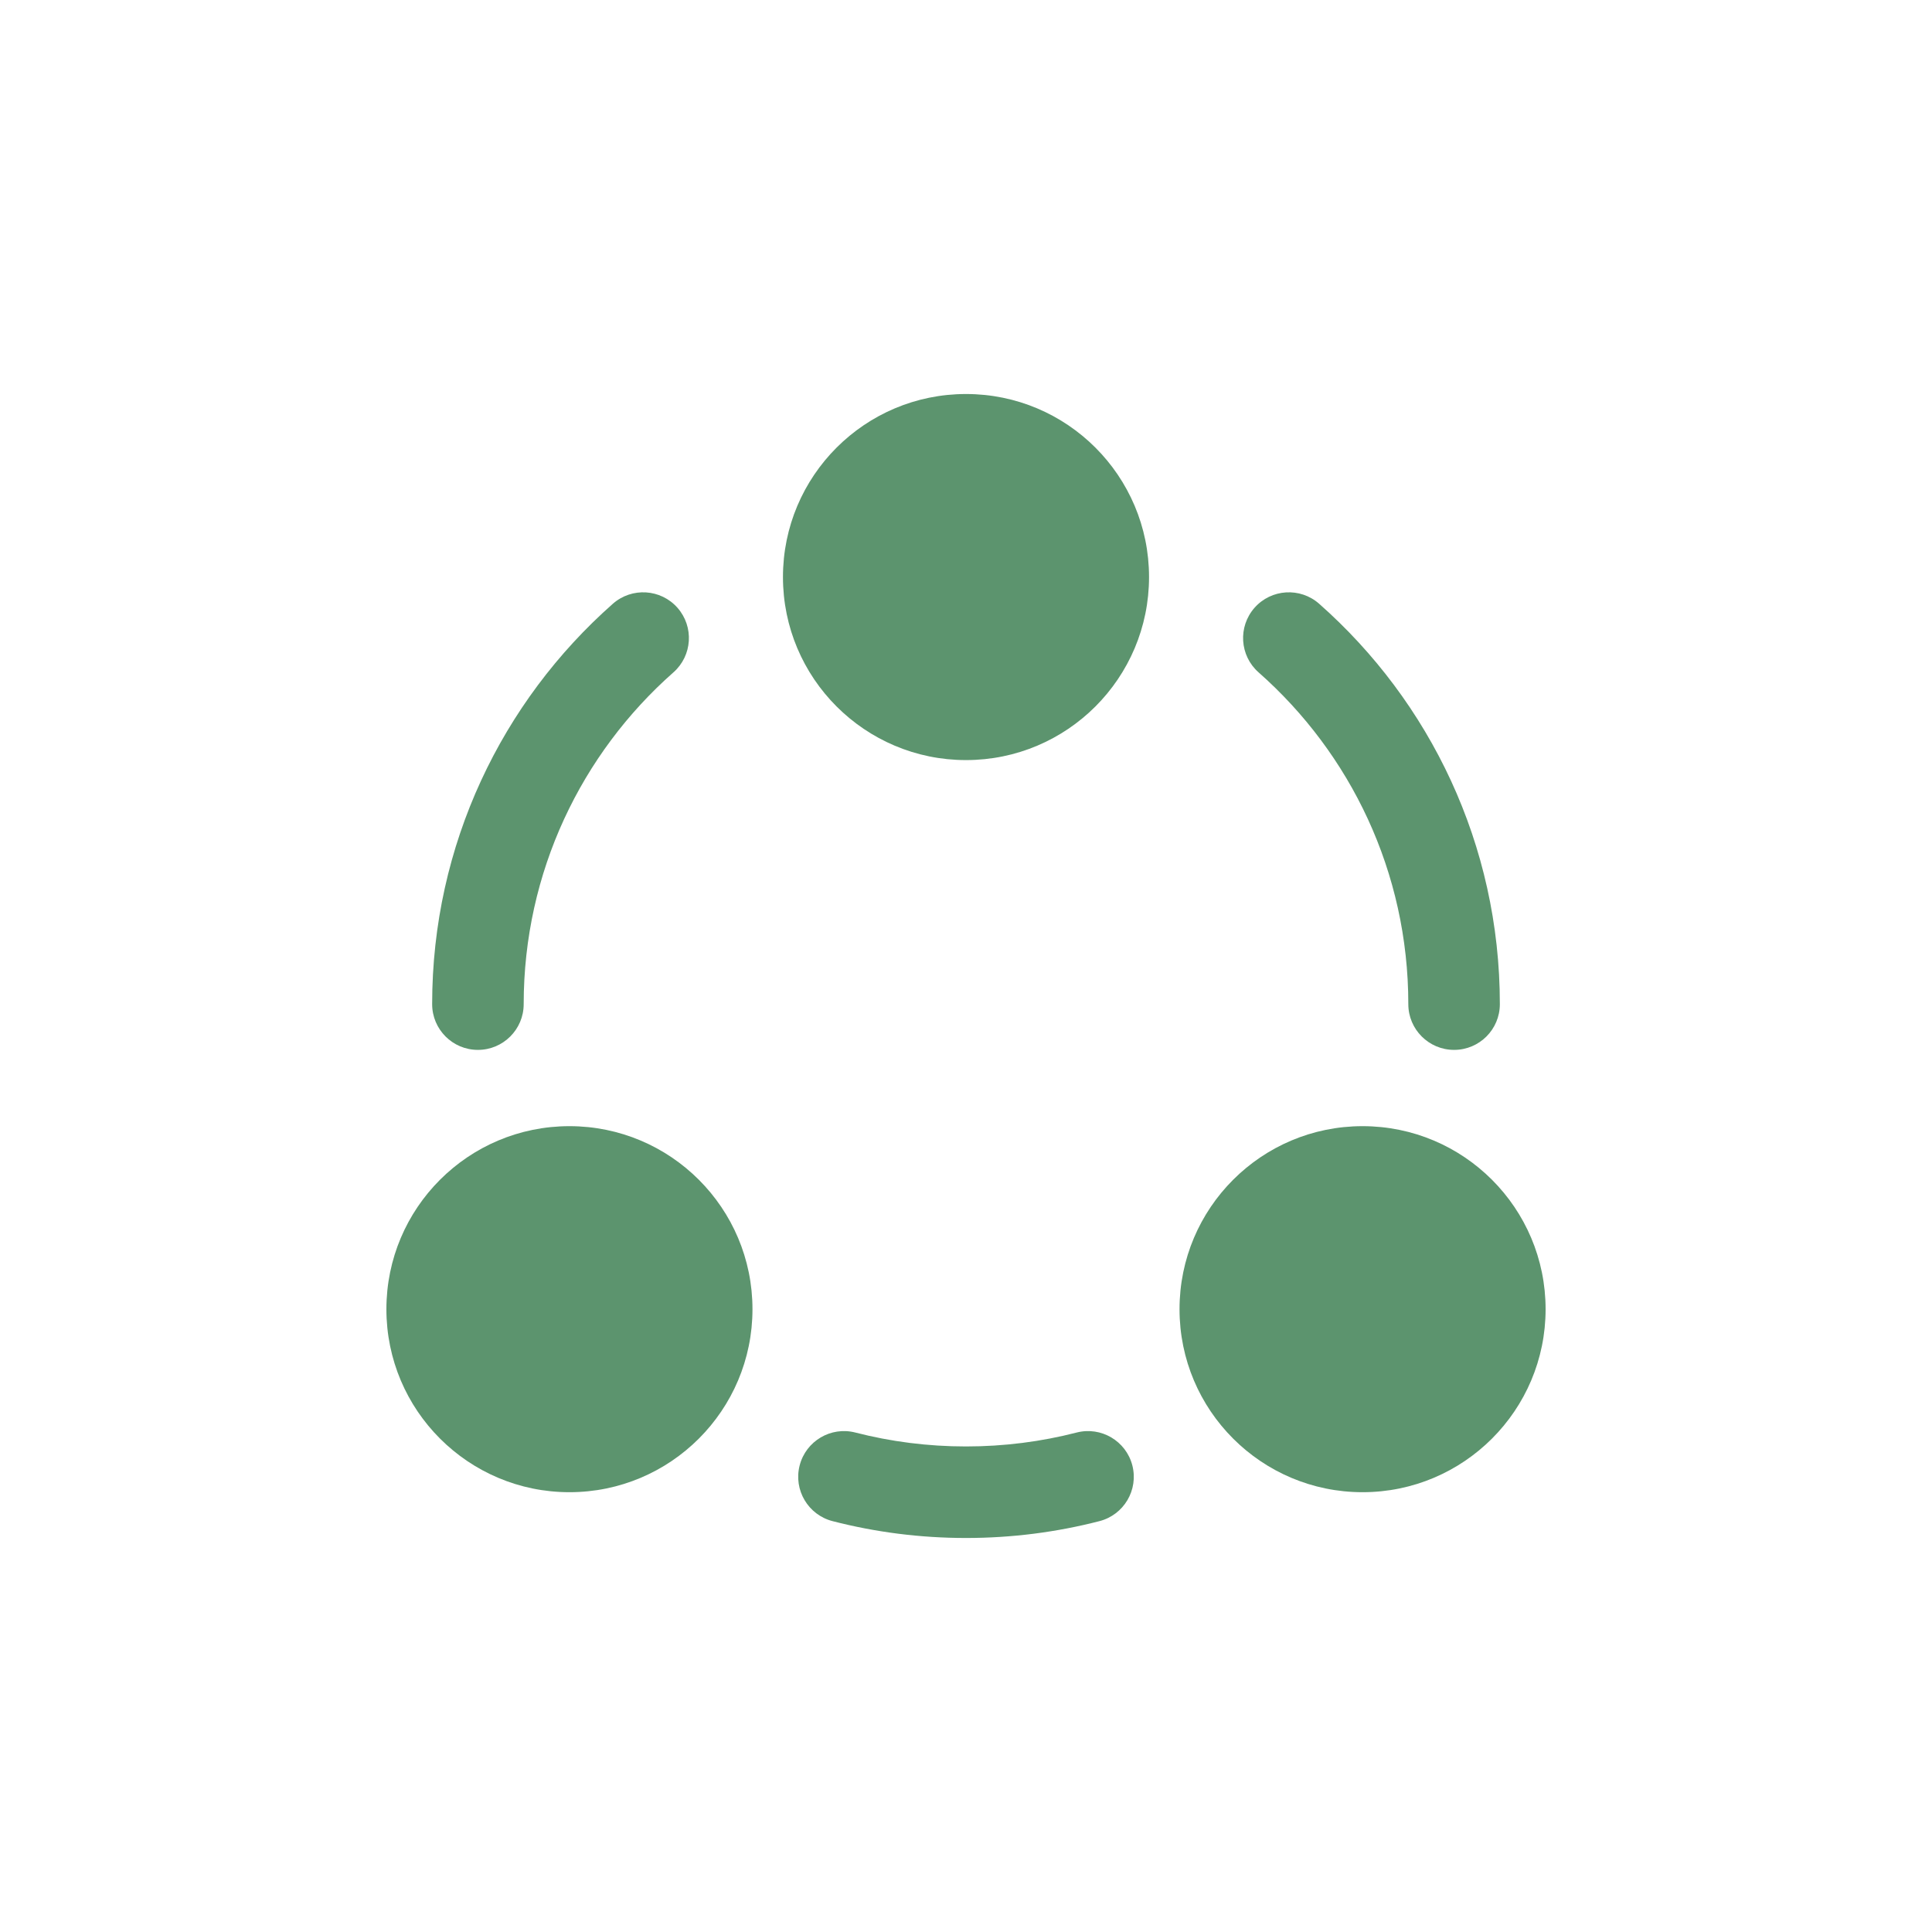 <svg width="50" xmlns="http://www.w3.org/2000/svg" height="50" id="screenshot-021ee552-c07f-80b7-8006-8873e24803be" viewBox="0 0 50 50" xmlns:xlink="http://www.w3.org/1999/xlink" fill="none" version="1.1"><g id="shape-021ee552-c07f-80b7-8006-8873e24803be"><g class="frame-container-wrapper"><g class="frame-container-blur"><g class="frame-container-shadows"><g fill="none"><g class="fills" id="fills-021ee552-c07f-80b7-8006-8873e24803be"><rect rx="0" ry="0" x="0" y="0" width="50" height="50" transform="matrix(1, 0, 0, 1, 0, 0)" class="frame-background"/></g><g class="frame-children"><g id="shape-021ee552-c07f-80b7-8006-8873daa96e09" rx="0" ry="0"><g id="shape-021ee552-c07f-80b7-8006-8873763757df"><g class="fills" id="fills-021ee552-c07f-80b7-8006-8873763757df"><path d="M20.263,14.934C20.263,17.55,22.384,19.671,25,19.671C27.616,19.671,29.737,17.55,29.737,14.934C29.737,12.318,27.616,10.197,25,10.197C22.384,10.197,20.263,12.318,20.263,14.934Z" style="fill: #5c946e;"/></g></g><g id="shape-021ee552-c07f-80b7-8006-8873763757e0"><g class="fills" id="fills-021ee552-c07f-80b7-8006-8873763757e0"><path d="M10,33.882C10,36.498,12.121,38.618,14.737,38.618C17.353,38.618,19.474,36.498,19.474,33.882C19.474,31.265,17.353,29.145,14.737,29.145C12.121,29.145,10,31.265,10,33.882Z" style="fill: #5c946e;"/></g></g><g id="shape-021ee552-c07f-80b7-8006-88737637890f"><g class="fills" id="fills-021ee552-c07f-80b7-8006-88737637890f"><path d="M35.263,38.618C32.647,38.618,30.526,36.498,30.526,33.882C30.526,31.265,32.647,29.145,35.263,29.145C37.879,29.145,40,31.265,40,33.882C40,36.498,37.879,38.618,35.263,38.618Z" style="fill: #5c946e;"/></g></g><g id="shape-021ee552-c07f-80b7-8006-887376378910"><g class="fills" id="fills-021ee552-c07f-80b7-8006-887376378910"><path d="M17.428,17.401C17.919,16.968,17.965,16.22,17.533,15.729C17.1,15.239,16.352,15.193,15.861,15.625C12.995,18.155,11.184,21.86,11.184,25.987C11.184,26.641,11.714,27.171,12.368,27.171C13.022,27.171,13.553,26.641,13.553,25.987C13.553,22.568,15.05,19.5,17.428,17.401Z" style="fill: #5c946e;"/></g></g><g id="shape-021ee552-c07f-80b7-8006-887376378911"><g class="fills" id="fills-021ee552-c07f-80b7-8006-887376378911"><path d="M34.139,15.625C33.649,15.193,32.9,15.239,32.467,15.729C32.035,16.22,32.081,16.968,32.572,17.401C34.95,19.5,36.447,22.568,36.447,25.987C36.447,26.641,36.978,27.171,37.632,27.171C38.286,27.171,38.816,26.641,38.816,25.987C38.816,21.86,37.005,18.155,34.139,15.625Z" style="fill: #5c946e;"/></g></g><g id="shape-021ee552-c07f-80b7-8006-88737637ca4a"><g class="fills" id="fills-021ee552-c07f-80b7-8006-88737637ca4a"><path d="M22.137,37.074C21.504,36.911,20.858,37.292,20.695,37.925C20.532,38.559,20.913,39.204,21.547,39.367C22.652,39.652,23.809,39.803,25,39.803C26.191,39.803,27.348,39.652,28.453,39.367C29.087,39.204,29.468,38.559,29.305,37.925C29.142,37.292,28.496,36.911,27.863,37.074C26.949,37.309,25.99,37.434,25,37.434C24.01,37.434,23.051,37.309,22.137,37.074Z" style="fill: #5c946e;"/></g></g></g></g></g></g></g></g></g></svg>